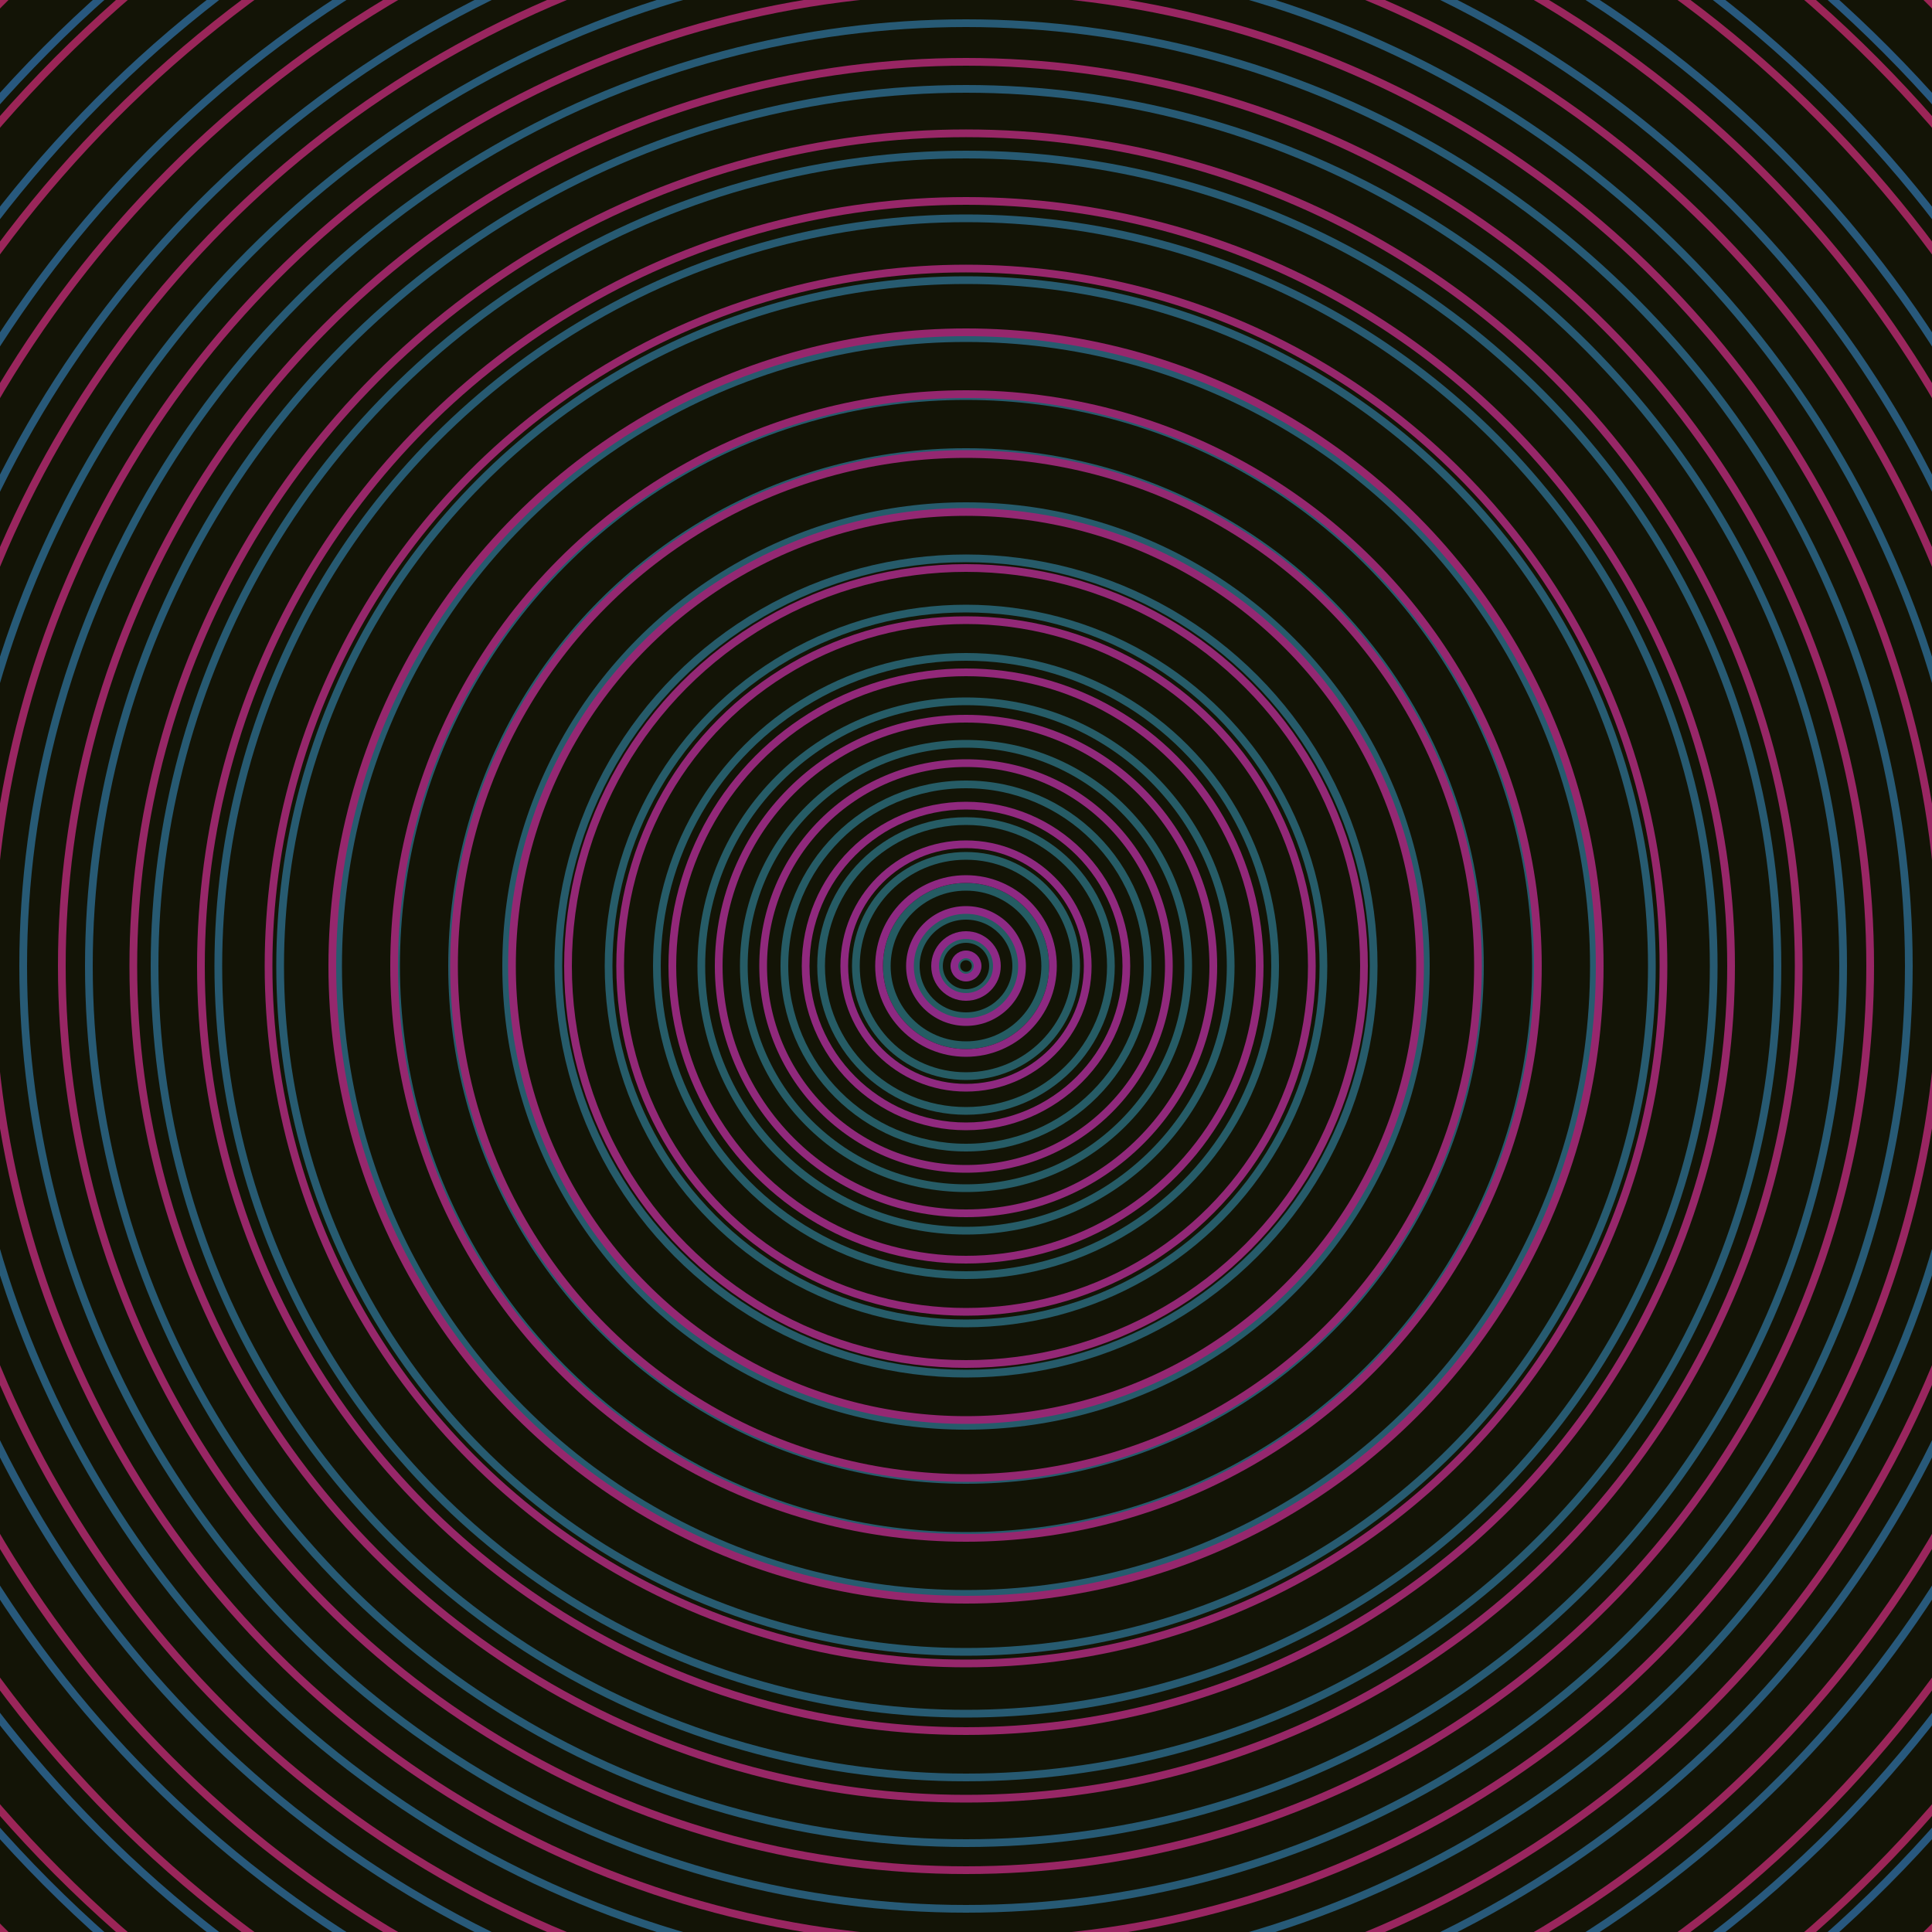 <svg xmlns="http://www.w3.org/2000/svg" xmlns:xlink="http://www.w3.org/1999/xlink" version="1.1" viewBox="-0 -0 1 1" width="500" height="500"><rect x="0" y="0" width="1" height="1" fill="#131406"></rect><rect x="0" y="0" width="1" height="1" fill="#131406"></rect><g><g><circle cx="0.5" cy="0.5" r="0.005" stroke="#255d61" fill="none" stroke-width="0.004"><animate data-id="a0" attributeName="stroke" begin="indefinate" dur="0.1s" from="#dca900" to="#255d61"></animate></circle><circle cx="0.5" cy="0.5" r="0.014" stroke="#255c61" fill="none" stroke-width="0.004"><animate data-id="a1" attributeName="stroke" begin="indefinate" dur="0.1s" from="#dca900" to="#255d61"></animate></circle><circle cx="0.5" cy="0.5" r="0.026" stroke="#255c62" fill="none" stroke-width="0.004"><animate data-id="a2" attributeName="stroke" begin="indefinate" dur="0.1s" from="#dca900" to="#255d61"></animate></circle><circle cx="0.5" cy="0.5" r="0.041" stroke="#255c63" fill="none" stroke-width="0.004"><animate data-id="a3" attributeName="stroke" begin="indefinate" dur="0.1s" from="#dca900" to="#255d61"></animate></circle><circle cx="0.5" cy="0.5" r="0.057" stroke="#265c64" fill="none" stroke-width="0.004"><animate data-id="a4" attributeName="stroke" begin="indefinate" dur="0.1s" from="#dca900" to="#255d61"></animate></circle><circle cx="0.5" cy="0.5" r="0.075" stroke="#265c65" fill="none" stroke-width="0.004"><animate data-id="a5" attributeName="stroke" begin="indefinate" dur="0.1s" from="#dca900" to="#255d61"></animate></circle><circle cx="0.5" cy="0.5" r="0.094" stroke="#265c66" fill="none" stroke-width="0.004"><animate data-id="a6" attributeName="stroke" begin="indefinate" dur="0.1s" from="#dca900" to="#255d61"></animate></circle><circle cx="0.5" cy="0.5" r="0.115" stroke="#265c66" fill="none" stroke-width="0.004"><animate data-id="a7" attributeName="stroke" begin="indefinate" dur="0.1s" from="#dca900" to="#255d61"></animate></circle><circle cx="0.5" cy="0.5" r="0.137" stroke="#265c67" fill="none" stroke-width="0.004"><animate data-id="a8" attributeName="stroke" begin="indefinate" dur="0.1s" from="#dca900" to="#255d61"></animate></circle><circle cx="0.5" cy="0.5" r="0.16" stroke="#265c68" fill="none" stroke-width="0.004"><animate data-id="a9" attributeName="stroke" begin="indefinate" dur="0.1s" from="#dca900" to="#255d61"></animate></circle><circle cx="0.5" cy="0.5" r="0.185" stroke="#265c69" fill="none" stroke-width="0.004"><animate data-id="a10" attributeName="stroke" begin="indefinate" dur="0.1s" from="#dca900" to="#255d61"></animate></circle><circle cx="0.5" cy="0.5" r="0.211" stroke="#265b6a" fill="none" stroke-width="0.004"><animate data-id="a11" attributeName="stroke" begin="indefinate" dur="0.1s" from="#dca900" to="#255d61"></animate></circle><circle cx="0.5" cy="0.5" r="0.238" stroke="#265b6b" fill="none" stroke-width="0.004"><animate data-id="a12" attributeName="stroke" begin="indefinate" dur="0.1s" from="#dca900" to="#255d61"></animate></circle><circle cx="0.5" cy="0.5" r="0.266" stroke="#265b6c" fill="none" stroke-width="0.004"><animate data-id="a13" attributeName="stroke" begin="indefinate" dur="0.1s" from="#dca900" to="#255d61"></animate></circle><circle cx="0.5" cy="0.5" r="0.295" stroke="#265b6d" fill="none" stroke-width="0.004"><animate data-id="a14" attributeName="stroke" begin="indefinate" dur="0.1s" from="#dca900" to="#255d61"></animate></circle><circle cx="0.5" cy="0.5" r="0.325" stroke="#275b6f" fill="none" stroke-width="0.004"><animate data-id="a15" attributeName="stroke" begin="indefinate" dur="0.1s" from="#dca900" to="#255d61"></animate></circle><circle cx="0.5" cy="0.5" r="0.355" stroke="#275b70" fill="none" stroke-width="0.004"><animate data-id="a16" attributeName="stroke" begin="indefinate" dur="0.1s" from="#dca900" to="#255d61"></animate></circle><circle cx="0.5" cy="0.5" r="0.387" stroke="#275a71" fill="none" stroke-width="0.004"><animate data-id="a17" attributeName="stroke" begin="indefinate" dur="0.1s" from="#dca900" to="#255d61"></animate></circle><circle cx="0.5" cy="0.5" r="0.42" stroke="#275a72" fill="none" stroke-width="0.004"><animate data-id="a18" attributeName="stroke" begin="indefinate" dur="0.1s" from="#dca900" to="#255d61"></animate></circle><circle cx="0.5" cy="0.5" r="0.454" stroke="#275a74" fill="none" stroke-width="0.004"><animate data-id="a19" attributeName="stroke" begin="indefinate" dur="0.1s" from="#dca900" to="#255d61"></animate></circle><circle cx="0.5" cy="0.5" r="0.488" stroke="#275a75" fill="none" stroke-width="0.004"><animate data-id="a20" attributeName="stroke" begin="indefinate" dur="0.1s" from="#dca900" to="#255d61"></animate></circle><circle cx="0.5" cy="0.5" r="0.523" stroke="#275a77" fill="none" stroke-width="0.004"><animate data-id="a21" attributeName="stroke" begin="indefinate" dur="0.1s" from="#dca900" to="#255d61"></animate></circle><circle cx="0.5" cy="0.5" r="0.559" stroke="#285979" fill="none" stroke-width="0.004"><animate data-id="a22" attributeName="stroke" begin="indefinate" dur="0.1s" from="#dca900" to="#255d61"></animate></circle><circle cx="0.5" cy="0.5" r="0.596" stroke="#28597b" fill="none" stroke-width="0.004"><animate data-id="a23" attributeName="stroke" begin="indefinate" dur="0.1s" from="#dca900" to="#255d61"></animate></circle><circle cx="0.5" cy="0.5" r="0.634" stroke="#28597d" fill="none" stroke-width="0.004"><animate data-id="a24" attributeName="stroke" begin="indefinate" dur="0.1s" from="#dca900" to="#255d61"></animate></circle><circle cx="0.5" cy="0.5" r="0.672" stroke="#28587f" fill="none" stroke-width="0.004"><animate data-id="a25" attributeName="stroke" begin="indefinate" dur="0.1s" from="#dca900" to="#255d61"></animate></circle><circle cx="0.5" cy="0.5" r="0.711" stroke="#295881" fill="none" stroke-width="0.004"><animate data-id="a26" attributeName="stroke" begin="indefinate" dur="0.1s" from="#dca900" to="#255d61"></animate></circle><circle cx="0.5" cy="0.5" r="0.751" stroke="#295784" fill="none" stroke-width="0.004"><animate data-id="a27" attributeName="stroke" begin="indefinate" dur="0.1s" from="#dca900" to="#255d61"></animate></circle><circle cx="0.5" cy="0.5" r="0.792" stroke="#295787" fill="none" stroke-width="0.004"><animate data-id="a28" attributeName="stroke" begin="indefinate" dur="0.1s" from="#dca900" to="#255d61"></animate></circle><animateTransform attributeName="transform" attributeType="XML" type="translate" values="0.007 0; 0.007 0;" keyTimes="0; 1" dur="0s" repeatCount="1"></animateTransform></g></g><g><g><circle cx="0.5" cy="0.5" r="0.006" stroke="#8c2a88" fill="none" stroke-width="0.004"><animate data-id="b0" attributeName="stroke" begin="indefinate" dur="0.1s" from="#dca900" to="#931d8f"></animate></circle><circle cx="0.5" cy="0.5" r="0.016" stroke="#8d2a86" fill="none" stroke-width="0.004"><animate data-id="b1" attributeName="stroke" begin="indefinate" dur="0.1s" from="#dca900" to="#931d8f"></animate></circle><circle cx="0.5" cy="0.5" r="0.029" stroke="#8d2a84" fill="none" stroke-width="0.004"><animate data-id="b2" attributeName="stroke" begin="indefinate" dur="0.1s" from="#dca900" to="#931d8f"></animate></circle><circle cx="0.5" cy="0.5" r="0.045" stroke="#8e2982" fill="none" stroke-width="0.004"><animate data-id="b3" attributeName="stroke" begin="indefinate" dur="0.1s" from="#dca900" to="#931d8f"></animate></circle><circle cx="0.5" cy="0.5" r="0.063" stroke="#8f2980" fill="none" stroke-width="0.004"><animate data-id="b4" attributeName="stroke" begin="indefinate" dur="0.1s" from="#dca900" to="#931d8f"></animate></circle><circle cx="0.5" cy="0.5" r="0.083" stroke="#90297e" fill="none" stroke-width="0.004"><animate data-id="b5" attributeName="stroke" begin="indefinate" dur="0.1s" from="#dca900" to="#931d8f"></animate></circle><circle cx="0.5" cy="0.5" r="0.105" stroke="#90297c" fill="none" stroke-width="0.004"><animate data-id="b6" attributeName="stroke" begin="indefinate" dur="0.1s" from="#dca900" to="#931d8f"></animate></circle><circle cx="0.5" cy="0.5" r="0.128" stroke="#91297b" fill="none" stroke-width="0.004"><animate data-id="b7" attributeName="stroke" begin="indefinate" dur="0.1s" from="#dca900" to="#931d8f"></animate></circle><circle cx="0.5" cy="0.5" r="0.152" stroke="#922879" fill="none" stroke-width="0.004"><animate data-id="b8" attributeName="stroke" begin="indefinate" dur="0.1s" from="#dca900" to="#931d8f"></animate></circle><circle cx="0.5" cy="0.5" r="0.179" stroke="#922877" fill="none" stroke-width="0.004"><animate data-id="b9" attributeName="stroke" begin="indefinate" dur="0.1s" from="#dca900" to="#931d8f"></animate></circle><circle cx="0.5" cy="0.5" r="0.206" stroke="#932875" fill="none" stroke-width="0.004"><animate data-id="b10" attributeName="stroke" begin="indefinate" dur="0.1s" from="#dca900" to="#931d8f"></animate></circle><circle cx="0.5" cy="0.5" r="0.235" stroke="#942873" fill="none" stroke-width="0.004"><animate data-id="b11" attributeName="stroke" begin="indefinate" dur="0.1s" from="#dca900" to="#931d8f"></animate></circle><circle cx="0.5" cy="0.5" r="0.265" stroke="#942871" fill="none" stroke-width="0.004"><animate data-id="b12" attributeName="stroke" begin="indefinate" dur="0.1s" from="#dca900" to="#931d8f"></animate></circle><circle cx="0.5" cy="0.5" r="0.296" stroke="#95276f" fill="none" stroke-width="0.004"><animate data-id="b13" attributeName="stroke" begin="indefinate" dur="0.1s" from="#dca900" to="#931d8f"></animate></circle><circle cx="0.5" cy="0.5" r="0.328" stroke="#96276d" fill="none" stroke-width="0.004"><animate data-id="b14" attributeName="stroke" begin="indefinate" dur="0.1s" from="#dca900" to="#931d8f"></animate></circle><circle cx="0.5" cy="0.5" r="0.361" stroke="#96276b" fill="none" stroke-width="0.004"><animate data-id="b15" attributeName="stroke" begin="indefinate" dur="0.1s" from="#dca900" to="#931d8f"></animate></circle><circle cx="0.5" cy="0.5" r="0.396" stroke="#972769" fill="none" stroke-width="0.004"><animate data-id="b16" attributeName="stroke" begin="indefinate" dur="0.1s" from="#dca900" to="#931d8f"></animate></circle><circle cx="0.5" cy="0.5" r="0.431" stroke="#972766" fill="none" stroke-width="0.004"><animate data-id="b17" attributeName="stroke" begin="indefinate" dur="0.1s" from="#dca900" to="#931d8f"></animate></circle><circle cx="0.5" cy="0.5" r="0.468" stroke="#982664" fill="none" stroke-width="0.004"><animate data-id="b18" attributeName="stroke" begin="indefinate" dur="0.1s" from="#dca900" to="#931d8f"></animate></circle><circle cx="0.5" cy="0.5" r="0.505" stroke="#992662" fill="none" stroke-width="0.004"><animate data-id="b19" attributeName="stroke" begin="indefinate" dur="0.1s" from="#dca900" to="#931d8f"></animate></circle><circle cx="0.5" cy="0.5" r="0.543" stroke="#99265f" fill="none" stroke-width="0.004"><animate data-id="b20" attributeName="stroke" begin="indefinate" dur="0.1s" from="#dca900" to="#931d8f"></animate></circle><circle cx="0.5" cy="0.5" r="0.582" stroke="#9a265d" fill="none" stroke-width="0.004"><animate data-id="b21" attributeName="stroke" begin="indefinate" dur="0.1s" from="#dca900" to="#931d8f"></animate></circle><circle cx="0.5" cy="0.5" r="0.623" stroke="#9a265a" fill="none" stroke-width="0.004"><animate data-id="b22" attributeName="stroke" begin="indefinate" dur="0.1s" from="#dca900" to="#931d8f"></animate></circle><circle cx="0.5" cy="0.5" r="0.664" stroke="#9b2557" fill="none" stroke-width="0.004"><animate data-id="b23" attributeName="stroke" begin="indefinate" dur="0.1s" from="#dca900" to="#931d8f"></animate></circle><circle cx="0.5" cy="0.5" r="0.706" stroke="#9c2554" fill="none" stroke-width="0.004"><animate data-id="b24" attributeName="stroke" begin="indefinate" dur="0.1s" from="#dca900" to="#931d8f"></animate></circle><circle cx="0.5" cy="0.5" r="0.748" stroke="#9c2551" fill="none" stroke-width="0.004"><animate data-id="b25" attributeName="stroke" begin="indefinate" dur="0.1s" from="#dca900" to="#931d8f"></animate></circle><circle cx="0.5" cy="0.5" r="0.792" stroke="#9d254e" fill="none" stroke-width="0.004"><animate data-id="b26" attributeName="stroke" begin="indefinate" dur="0.1s" from="#dca900" to="#931d8f"></animate></circle><animateTransform attributeName="transform" attributeType="XML" type="translate" values="-0.007 0; -0.007 0;" keyTimes="0; 1" dur="0s" repeatCount="1"></animateTransform></g></g></svg>